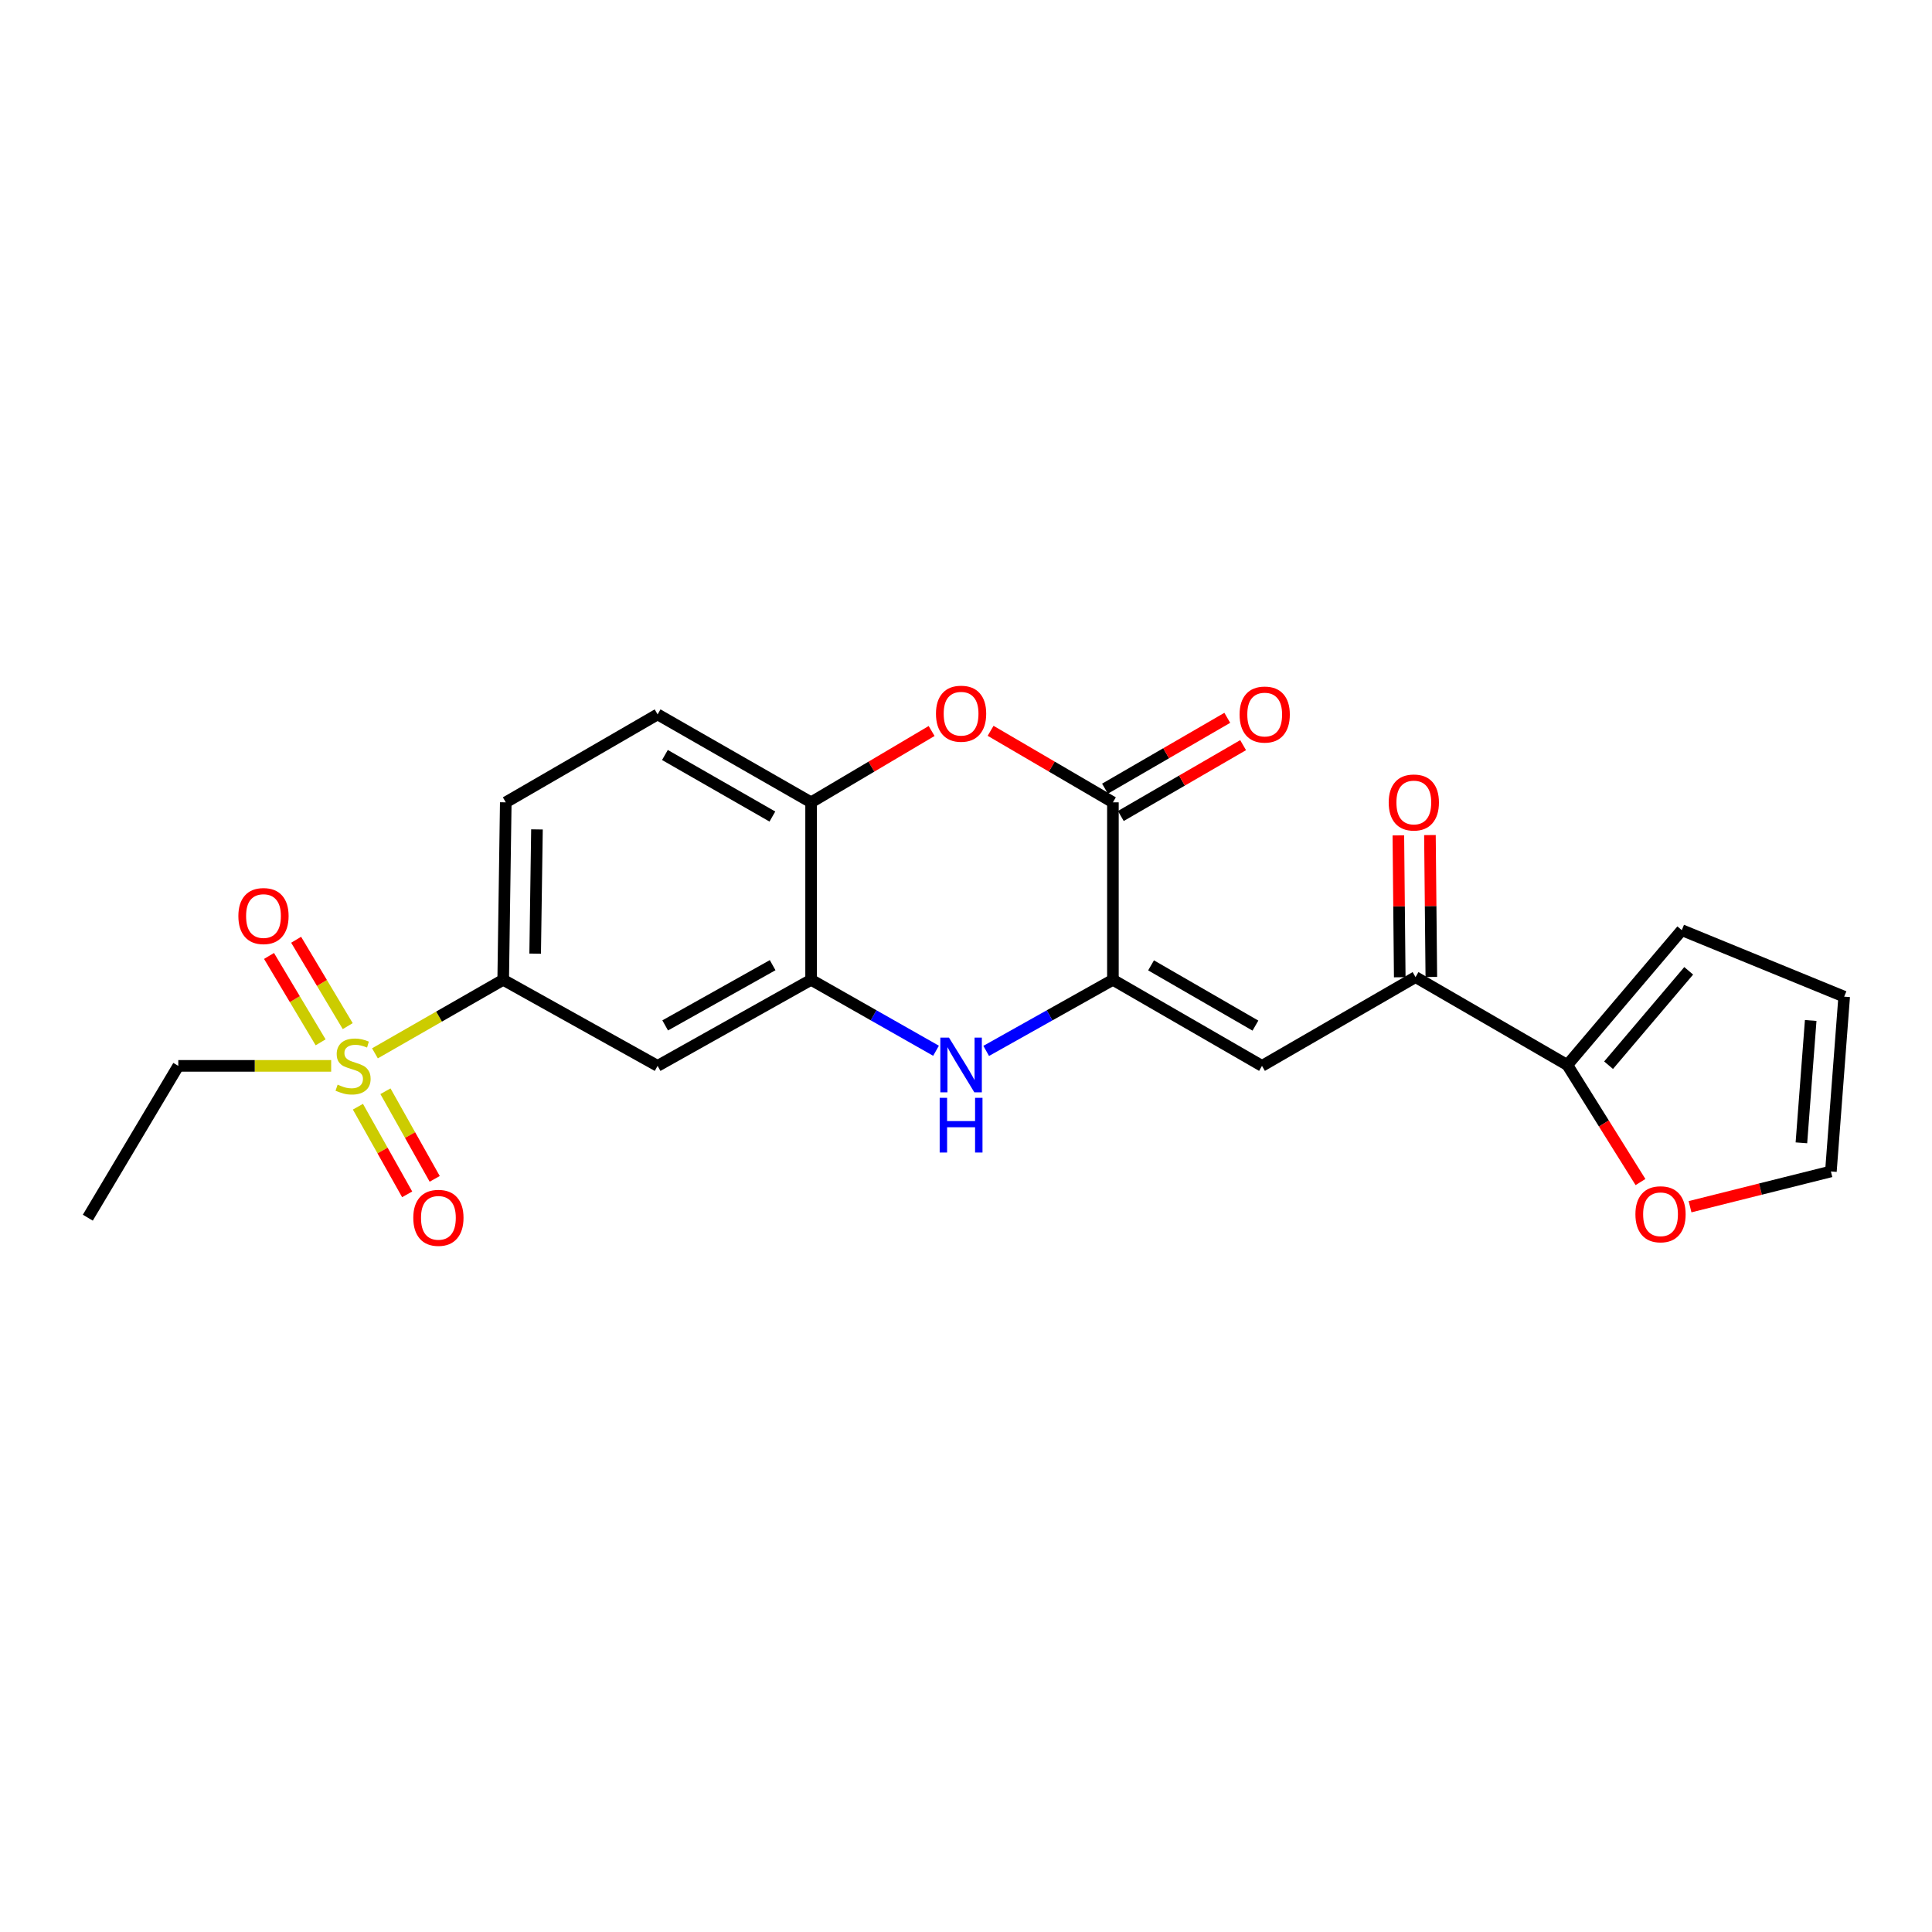 <?xml version='1.0' encoding='iso-8859-1'?>
<svg version='1.1' baseProfile='full'
              xmlns='http://www.w3.org/2000/svg'
                      xmlns:rdkit='http://www.rdkit.org/xml'
                      xmlns:xlink='http://www.w3.org/1999/xlink'
                  xml:space='preserve'
width='1000px' height='1000px' viewBox='0 0 1000 1000'>
<!-- END OF HEADER -->
<rect style='opacity:1.0;fill:#FFFFFF;stroke:none' width='1000' height='1000' x='0' y='0'> </rect>
<path class='bond-1' d='M 576.041,507.147 L 543.245,525.548' style='fill:none;fill-rule:evenodd;stroke:#000000;stroke-width:6px;stroke-linecap:butt;stroke-linejoin:miter;stroke-opacity:1' />
<path class='bond-1' d='M 543.245,525.548 L 510.45,543.949' style='fill:none;fill-rule:evenodd;stroke:#0000FF;stroke-width:6px;stroke-linecap:butt;stroke-linejoin:miter;stroke-opacity:1' />
<path class='bond-2' d='M 576.041,507.147 L 576.041,415.286' style='fill:none;fill-rule:evenodd;stroke:#000000;stroke-width:6px;stroke-linecap:butt;stroke-linejoin:miter;stroke-opacity:1' />
<path class='bond-3' d='M 576.041,507.147 L 653.207,551.693' style='fill:none;fill-rule:evenodd;stroke:#000000;stroke-width:6px;stroke-linecap:butt;stroke-linejoin:miter;stroke-opacity:1' />
<path class='bond-3' d='M 595.788,499.671 L 649.805,530.853' style='fill:none;fill-rule:evenodd;stroke:#000000;stroke-width:6px;stroke-linecap:butt;stroke-linejoin:miter;stroke-opacity:1' />
<path class='bond-0' d='M 194.07,545.203 L 227.262,526.175' style='fill:none;fill-rule:evenodd;stroke:#CCCC00;stroke-width:6px;stroke-linecap:butt;stroke-linejoin:miter;stroke-opacity:1' />
<path class='bond-0' d='M 227.262,526.175 L 260.453,507.147' style='fill:none;fill-rule:evenodd;stroke:#000000;stroke-width:6px;stroke-linecap:butt;stroke-linejoin:miter;stroke-opacity:1' />
<path class='bond-12' d='M 179.983,531.12 L 166.631,508.768' style='fill:none;fill-rule:evenodd;stroke:#CCCC00;stroke-width:6px;stroke-linecap:butt;stroke-linejoin:miter;stroke-opacity:1' />
<path class='bond-12' d='M 166.631,508.768 L 153.279,486.415' style='fill:none;fill-rule:evenodd;stroke:#FF0000;stroke-width:6px;stroke-linecap:butt;stroke-linejoin:miter;stroke-opacity:1' />
<path class='bond-12' d='M 165.949,539.503 L 152.597,517.151' style='fill:none;fill-rule:evenodd;stroke:#CCCC00;stroke-width:6px;stroke-linecap:butt;stroke-linejoin:miter;stroke-opacity:1' />
<path class='bond-12' d='M 152.597,517.151 L 139.245,494.798' style='fill:none;fill-rule:evenodd;stroke:#FF0000;stroke-width:6px;stroke-linecap:butt;stroke-linejoin:miter;stroke-opacity:1' />
<path class='bond-13' d='M 185.256,572.831 L 198.003,595.51' style='fill:none;fill-rule:evenodd;stroke:#CCCC00;stroke-width:6px;stroke-linecap:butt;stroke-linejoin:miter;stroke-opacity:1' />
<path class='bond-13' d='M 198.003,595.51 L 210.751,618.19' style='fill:none;fill-rule:evenodd;stroke:#FF0000;stroke-width:6px;stroke-linecap:butt;stroke-linejoin:miter;stroke-opacity:1' />
<path class='bond-13' d='M 199.506,564.821 L 212.253,587.501' style='fill:none;fill-rule:evenodd;stroke:#CCCC00;stroke-width:6px;stroke-linecap:butt;stroke-linejoin:miter;stroke-opacity:1' />
<path class='bond-13' d='M 212.253,587.501 L 225.001,610.18' style='fill:none;fill-rule:evenodd;stroke:#FF0000;stroke-width:6px;stroke-linecap:butt;stroke-linejoin:miter;stroke-opacity:1' />
<path class='bond-21' d='M 171.409,551.693 L 131.849,551.693' style='fill:none;fill-rule:evenodd;stroke:#CCCC00;stroke-width:6px;stroke-linecap:butt;stroke-linejoin:miter;stroke-opacity:1' />
<path class='bond-21' d='M 131.849,551.693 L 92.289,551.693' style='fill:none;fill-rule:evenodd;stroke:#000000;stroke-width:6px;stroke-linecap:butt;stroke-linejoin:miter;stroke-opacity:1' />
<path class='bond-5' d='M 484.485,543.871 L 452.156,525.509' style='fill:none;fill-rule:evenodd;stroke:#0000FF;stroke-width:6px;stroke-linecap:butt;stroke-linejoin:miter;stroke-opacity:1' />
<path class='bond-5' d='M 452.156,525.509 L 419.827,507.147' style='fill:none;fill-rule:evenodd;stroke:#000000;stroke-width:6px;stroke-linecap:butt;stroke-linejoin:miter;stroke-opacity:1' />
<path class='bond-4' d='M 576.041,415.286 L 544.387,396.776' style='fill:none;fill-rule:evenodd;stroke:#000000;stroke-width:6px;stroke-linecap:butt;stroke-linejoin:miter;stroke-opacity:1' />
<path class='bond-4' d='M 544.387,396.776 L 512.733,378.266' style='fill:none;fill-rule:evenodd;stroke:#FF0000;stroke-width:6px;stroke-linecap:butt;stroke-linejoin:miter;stroke-opacity:1' />
<path class='bond-14' d='M 580.138,422.358 L 611.786,404.023' style='fill:none;fill-rule:evenodd;stroke:#000000;stroke-width:6px;stroke-linecap:butt;stroke-linejoin:miter;stroke-opacity:1' />
<path class='bond-14' d='M 611.786,404.023 L 643.433,385.688' style='fill:none;fill-rule:evenodd;stroke:#FF0000;stroke-width:6px;stroke-linecap:butt;stroke-linejoin:miter;stroke-opacity:1' />
<path class='bond-14' d='M 571.943,408.214 L 603.591,389.879' style='fill:none;fill-rule:evenodd;stroke:#000000;stroke-width:6px;stroke-linecap:butt;stroke-linejoin:miter;stroke-opacity:1' />
<path class='bond-14' d='M 603.591,389.879 L 635.239,371.543' style='fill:none;fill-rule:evenodd;stroke:#FF0000;stroke-width:6px;stroke-linecap:butt;stroke-linejoin:miter;stroke-opacity:1' />
<path class='bond-6' d='M 653.207,551.693 L 732.681,505.748' style='fill:none;fill-rule:evenodd;stroke:#000000;stroke-width:6px;stroke-linecap:butt;stroke-linejoin:miter;stroke-opacity:1' />
<path class='bond-8' d='M 482.202,378.363 L 451.015,396.825' style='fill:none;fill-rule:evenodd;stroke:#FF0000;stroke-width:6px;stroke-linecap:butt;stroke-linejoin:miter;stroke-opacity:1' />
<path class='bond-8' d='M 451.015,396.825 L 419.827,415.286' style='fill:none;fill-rule:evenodd;stroke:#000000;stroke-width:6px;stroke-linecap:butt;stroke-linejoin:miter;stroke-opacity:1' />
<path class='bond-9' d='M 419.827,507.147 L 340.372,551.693' style='fill:none;fill-rule:evenodd;stroke:#000000;stroke-width:6px;stroke-linecap:butt;stroke-linejoin:miter;stroke-opacity:1' />
<path class='bond-9' d='M 399.915,499.57 L 344.296,530.752' style='fill:none;fill-rule:evenodd;stroke:#000000;stroke-width:6px;stroke-linecap:butt;stroke-linejoin:miter;stroke-opacity:1' />
<path class='bond-23' d='M 419.827,507.147 L 419.827,415.286' style='fill:none;fill-rule:evenodd;stroke:#000000;stroke-width:6px;stroke-linecap:butt;stroke-linejoin:miter;stroke-opacity:1' />
<path class='bond-10' d='M 732.681,505.748 L 811.246,551.238' style='fill:none;fill-rule:evenodd;stroke:#000000;stroke-width:6px;stroke-linecap:butt;stroke-linejoin:miter;stroke-opacity:1' />
<path class='bond-16' d='M 740.854,505.668 L 740.493,468.948' style='fill:none;fill-rule:evenodd;stroke:#000000;stroke-width:6px;stroke-linecap:butt;stroke-linejoin:miter;stroke-opacity:1' />
<path class='bond-16' d='M 740.493,468.948 L 740.131,432.227' style='fill:none;fill-rule:evenodd;stroke:#FF0000;stroke-width:6px;stroke-linecap:butt;stroke-linejoin:miter;stroke-opacity:1' />
<path class='bond-16' d='M 724.508,505.829 L 724.146,469.109' style='fill:none;fill-rule:evenodd;stroke:#000000;stroke-width:6px;stroke-linecap:butt;stroke-linejoin:miter;stroke-opacity:1' />
<path class='bond-16' d='M 724.146,469.109 L 723.785,432.388' style='fill:none;fill-rule:evenodd;stroke:#FF0000;stroke-width:6px;stroke-linecap:butt;stroke-linejoin:miter;stroke-opacity:1' />
<path class='bond-7' d='M 260.453,507.147 L 340.372,551.693' style='fill:none;fill-rule:evenodd;stroke:#000000;stroke-width:6px;stroke-linecap:butt;stroke-linejoin:miter;stroke-opacity:1' />
<path class='bond-25' d='M 260.453,507.147 L 261.788,415.286' style='fill:none;fill-rule:evenodd;stroke:#000000;stroke-width:6px;stroke-linecap:butt;stroke-linejoin:miter;stroke-opacity:1' />
<path class='bond-25' d='M 276.999,493.605 L 277.933,429.303' style='fill:none;fill-rule:evenodd;stroke:#000000;stroke-width:6px;stroke-linecap:butt;stroke-linejoin:miter;stroke-opacity:1' />
<path class='bond-19' d='M 419.827,415.286 L 340.372,369.769' style='fill:none;fill-rule:evenodd;stroke:#000000;stroke-width:6px;stroke-linecap:butt;stroke-linejoin:miter;stroke-opacity:1' />
<path class='bond-19' d='M 399.783,422.643 L 344.164,390.781' style='fill:none;fill-rule:evenodd;stroke:#000000;stroke-width:6px;stroke-linecap:butt;stroke-linejoin:miter;stroke-opacity:1' />
<path class='bond-11' d='M 811.246,551.238 L 830.181,581.533' style='fill:none;fill-rule:evenodd;stroke:#000000;stroke-width:6px;stroke-linecap:butt;stroke-linejoin:miter;stroke-opacity:1' />
<path class='bond-11' d='M 830.181,581.533 L 849.115,611.828' style='fill:none;fill-rule:evenodd;stroke:#FF0000;stroke-width:6px;stroke-linecap:butt;stroke-linejoin:miter;stroke-opacity:1' />
<path class='bond-15' d='M 811.246,551.238 L 870.495,481.446' style='fill:none;fill-rule:evenodd;stroke:#000000;stroke-width:6px;stroke-linecap:butt;stroke-linejoin:miter;stroke-opacity:1' />
<path class='bond-15' d='M 832.595,551.349 L 874.07,502.494' style='fill:none;fill-rule:evenodd;stroke:#000000;stroke-width:6px;stroke-linecap:butt;stroke-linejoin:miter;stroke-opacity:1' />
<path class='bond-17' d='M 874.761,624.598 L 911.216,615.467' style='fill:none;fill-rule:evenodd;stroke:#FF0000;stroke-width:6px;stroke-linecap:butt;stroke-linejoin:miter;stroke-opacity:1' />
<path class='bond-17' d='M 911.216,615.467 L 947.671,606.337' style='fill:none;fill-rule:evenodd;stroke:#000000;stroke-width:6px;stroke-linecap:butt;stroke-linejoin:miter;stroke-opacity:1' />
<path class='bond-20' d='M 870.495,481.446 L 954.545,515.865' style='fill:none;fill-rule:evenodd;stroke:#000000;stroke-width:6px;stroke-linecap:butt;stroke-linejoin:miter;stroke-opacity:1' />
<path class='bond-24' d='M 947.671,606.337 L 954.545,515.865' style='fill:none;fill-rule:evenodd;stroke:#000000;stroke-width:6px;stroke-linecap:butt;stroke-linejoin:miter;stroke-opacity:1' />
<path class='bond-24' d='M 932.402,591.527 L 937.214,528.198' style='fill:none;fill-rule:evenodd;stroke:#000000;stroke-width:6px;stroke-linecap:butt;stroke-linejoin:miter;stroke-opacity:1' />
<path class='bond-18' d='M 261.788,415.286 L 340.372,369.769' style='fill:none;fill-rule:evenodd;stroke:#000000;stroke-width:6px;stroke-linecap:butt;stroke-linejoin:miter;stroke-opacity:1' />
<path class='bond-22' d='M 92.289,551.693 L 45.455,630.267' style='fill:none;fill-rule:evenodd;stroke:#000000;stroke-width:6px;stroke-linecap:butt;stroke-linejoin:miter;stroke-opacity:1' />
<path  class='atom-1' d='M 174.751 561.413
Q 175.071 561.533, 176.391 562.093
Q 177.711 562.653, 179.151 563.013
Q 180.631 563.333, 182.071 563.333
Q 184.751 563.333, 186.311 562.053
Q 187.871 560.733, 187.871 558.453
Q 187.871 556.893, 187.071 555.933
Q 186.311 554.973, 185.111 554.453
Q 183.911 553.933, 181.911 553.333
Q 179.391 552.573, 177.871 551.853
Q 176.391 551.133, 175.311 549.613
Q 174.271 548.093, 174.271 545.533
Q 174.271 541.973, 176.671 539.773
Q 179.111 537.573, 183.911 537.573
Q 187.191 537.573, 190.911 539.133
L 189.991 542.213
Q 186.591 540.813, 184.031 540.813
Q 181.271 540.813, 179.751 541.973
Q 178.231 543.093, 178.271 545.053
Q 178.271 546.573, 179.031 547.493
Q 179.831 548.413, 180.951 548.933
Q 182.111 549.453, 184.031 550.053
Q 186.591 550.853, 188.111 551.653
Q 189.631 552.453, 190.711 554.093
Q 191.831 555.693, 191.831 558.453
Q 191.831 562.373, 189.191 564.493
Q 186.591 566.573, 182.231 566.573
Q 179.711 566.573, 177.791 566.013
Q 175.911 565.493, 173.671 564.573
L 174.751 561.413
' fill='#CCCC00'/>
<path  class='atom-2' d='M 491.197 537.078
L 500.477 552.078
Q 501.397 553.558, 502.877 556.238
Q 504.357 558.918, 504.437 559.078
L 504.437 537.078
L 508.197 537.078
L 508.197 565.398
L 504.317 565.398
L 494.357 548.998
Q 493.197 547.078, 491.957 544.878
Q 490.757 542.678, 490.397 541.998
L 490.397 565.398
L 486.717 565.398
L 486.717 537.078
L 491.197 537.078
' fill='#0000FF'/>
<path  class='atom-2' d='M 486.377 568.23
L 490.217 568.23
L 490.217 580.27
L 504.697 580.27
L 504.697 568.23
L 508.537 568.23
L 508.537 596.55
L 504.697 596.55
L 504.697 583.47
L 490.217 583.47
L 490.217 596.55
L 486.377 596.55
L 486.377 568.23
' fill='#0000FF'/>
<path  class='atom-5' d='M 484.457 369.413
Q 484.457 362.613, 487.817 358.813
Q 491.177 355.013, 497.457 355.013
Q 503.737 355.013, 507.097 358.813
Q 510.457 362.613, 510.457 369.413
Q 510.457 376.293, 507.057 380.213
Q 503.657 384.093, 497.457 384.093
Q 491.217 384.093, 487.817 380.213
Q 484.457 376.333, 484.457 369.413
M 497.457 380.893
Q 501.777 380.893, 504.097 378.013
Q 506.457 375.093, 506.457 369.413
Q 506.457 363.853, 504.097 361.053
Q 501.777 358.213, 497.457 358.213
Q 493.137 358.213, 490.777 361.013
Q 488.457 363.813, 488.457 369.413
Q 488.457 375.133, 490.777 378.013
Q 493.137 380.893, 497.457 380.893
' fill='#FF0000'/>
<path  class='atom-12' d='M 846.488 628.503
Q 846.488 621.703, 849.848 617.903
Q 853.208 614.103, 859.488 614.103
Q 865.768 614.103, 869.128 617.903
Q 872.488 621.703, 872.488 628.503
Q 872.488 635.383, 869.088 639.303
Q 865.688 643.183, 859.488 643.183
Q 853.248 643.183, 849.848 639.303
Q 846.488 635.423, 846.488 628.503
M 859.488 639.983
Q 863.808 639.983, 866.128 637.103
Q 868.488 634.183, 868.488 628.503
Q 868.488 622.943, 866.128 620.143
Q 863.808 617.303, 859.488 617.303
Q 855.168 617.303, 852.808 620.103
Q 850.488 622.903, 850.488 628.503
Q 850.488 634.223, 852.808 637.103
Q 855.168 639.983, 859.488 639.983
' fill='#FF0000'/>
<path  class='atom-13' d='M 123.38 474.143
Q 123.38 467.343, 126.74 463.543
Q 130.1 459.743, 136.38 459.743
Q 142.66 459.743, 146.02 463.543
Q 149.38 467.343, 149.38 474.143
Q 149.38 481.023, 145.98 484.943
Q 142.58 488.823, 136.38 488.823
Q 130.14 488.823, 126.74 484.943
Q 123.38 481.063, 123.38 474.143
M 136.38 485.623
Q 140.7 485.623, 143.02 482.743
Q 145.38 479.823, 145.38 474.143
Q 145.38 468.583, 143.02 465.783
Q 140.7 462.943, 136.38 462.943
Q 132.06 462.943, 129.7 465.743
Q 127.38 468.543, 127.38 474.143
Q 127.38 479.863, 129.7 482.743
Q 132.06 485.623, 136.38 485.623
' fill='#FF0000'/>
<path  class='atom-14' d='M 213.915 630.347
Q 213.915 623.547, 217.275 619.747
Q 220.635 615.947, 226.915 615.947
Q 233.195 615.947, 236.555 619.747
Q 239.915 623.547, 239.915 630.347
Q 239.915 637.227, 236.515 641.147
Q 233.115 645.027, 226.915 645.027
Q 220.675 645.027, 217.275 641.147
Q 213.915 637.267, 213.915 630.347
M 226.915 641.827
Q 231.235 641.827, 233.555 638.947
Q 235.915 636.027, 235.915 630.347
Q 235.915 624.787, 233.555 621.987
Q 231.235 619.147, 226.915 619.147
Q 222.595 619.147, 220.235 621.947
Q 217.915 624.747, 217.915 630.347
Q 217.915 636.067, 220.235 638.947
Q 222.595 641.827, 226.915 641.827
' fill='#FF0000'/>
<path  class='atom-15' d='M 641.606 369.849
Q 641.606 363.049, 644.966 359.249
Q 648.326 355.449, 654.606 355.449
Q 660.886 355.449, 664.246 359.249
Q 667.606 363.049, 667.606 369.849
Q 667.606 376.729, 664.206 380.649
Q 660.806 384.529, 654.606 384.529
Q 648.366 384.529, 644.966 380.649
Q 641.606 376.769, 641.606 369.849
M 654.606 381.329
Q 658.926 381.329, 661.246 378.449
Q 663.606 375.529, 663.606 369.849
Q 663.606 364.289, 661.246 361.489
Q 658.926 358.649, 654.606 358.649
Q 650.286 358.649, 647.926 361.449
Q 645.606 364.249, 645.606 369.849
Q 645.606 375.569, 647.926 378.449
Q 650.286 381.329, 654.606 381.329
' fill='#FF0000'/>
<path  class='atom-17' d='M 718.791 415.366
Q 718.791 408.566, 722.151 404.766
Q 725.511 400.966, 731.791 400.966
Q 738.071 400.966, 741.431 404.766
Q 744.791 408.566, 744.791 415.366
Q 744.791 422.246, 741.391 426.166
Q 737.991 430.046, 731.791 430.046
Q 725.551 430.046, 722.151 426.166
Q 718.791 422.286, 718.791 415.366
M 731.791 426.846
Q 736.111 426.846, 738.431 423.966
Q 740.791 421.046, 740.791 415.366
Q 740.791 409.806, 738.431 407.006
Q 736.111 404.166, 731.791 404.166
Q 727.471 404.166, 725.111 406.966
Q 722.791 409.766, 722.791 415.366
Q 722.791 421.086, 725.111 423.966
Q 727.471 426.846, 731.791 426.846
' fill='#FF0000'/>
</svg>
